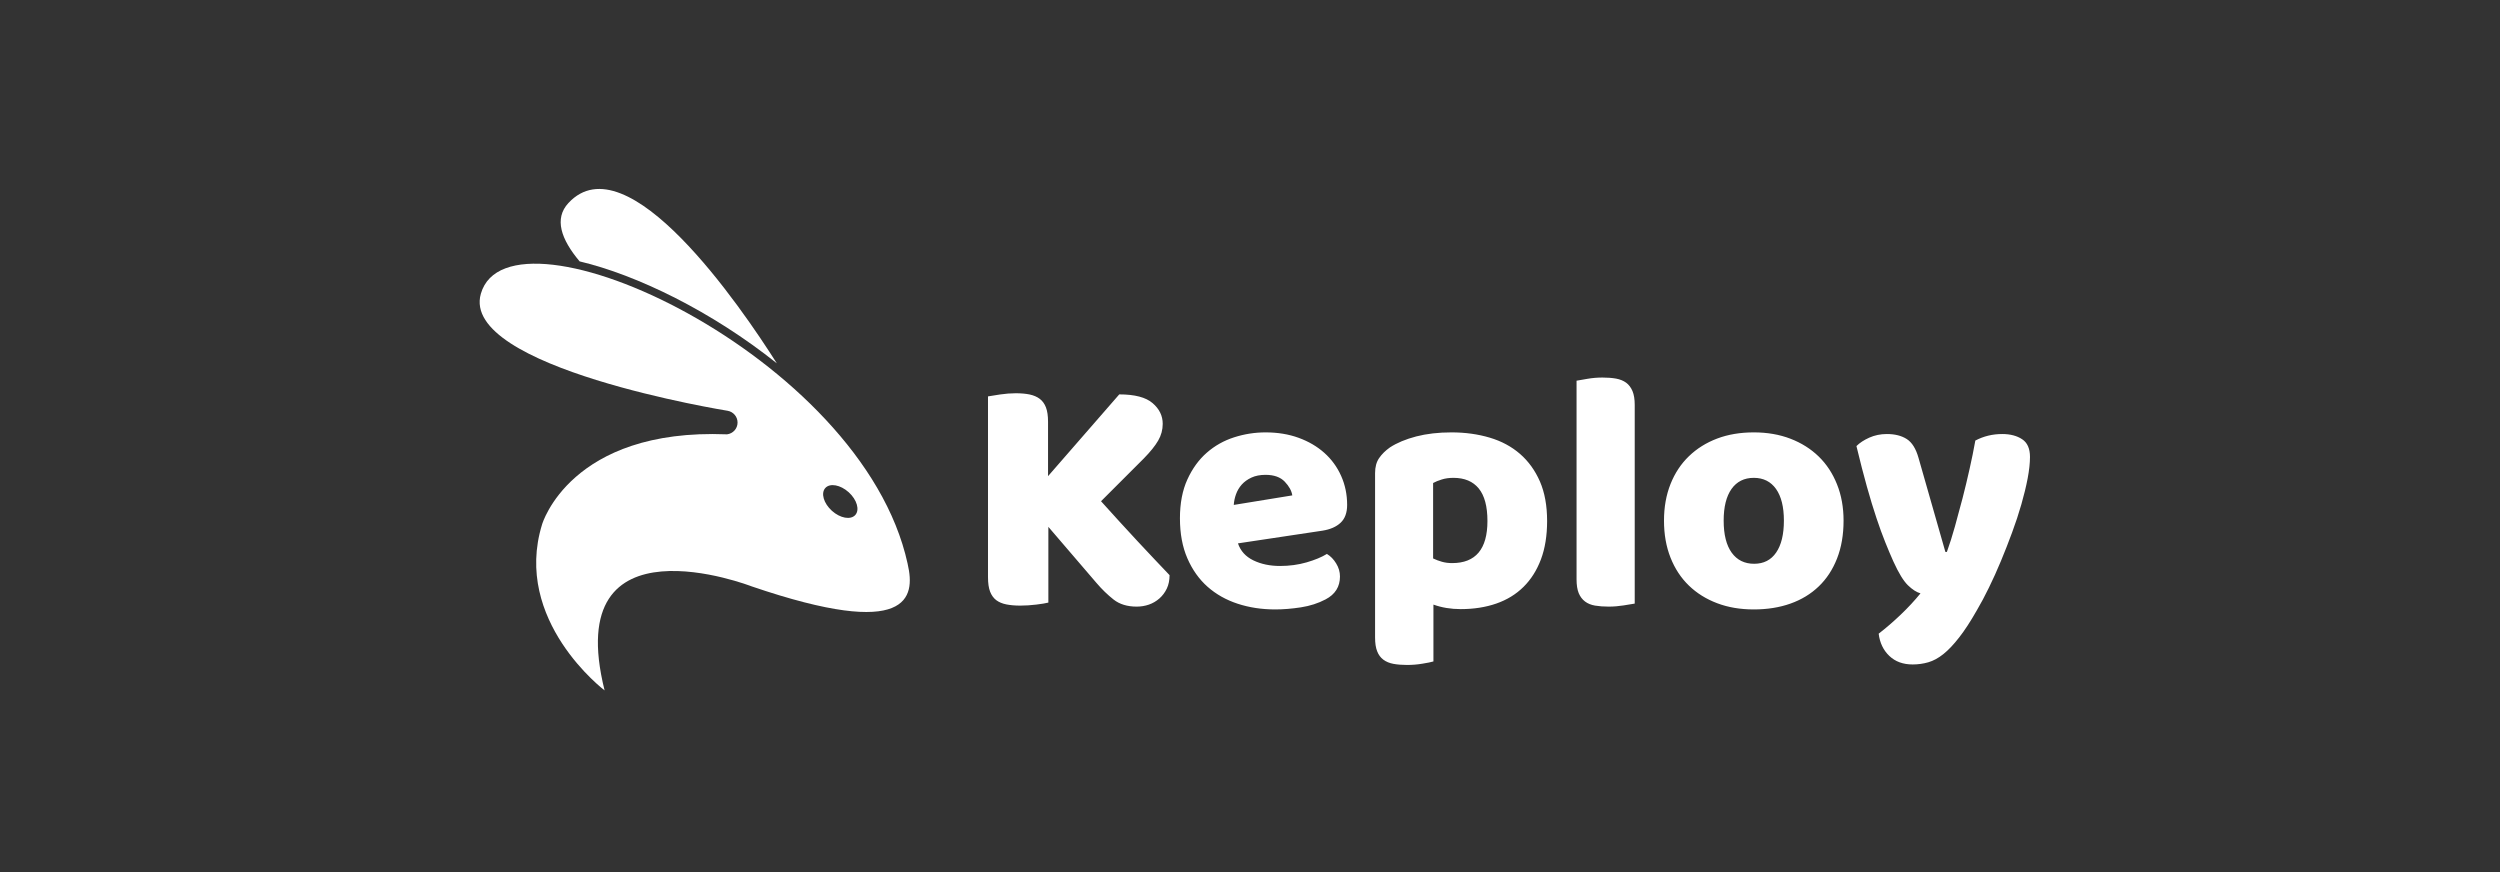<svg width="172" height="60" viewBox="0 0 172 60" fill="none" xmlns="http://www.w3.org/2000/svg">
<rect x="0" y="0" width="172" height="60" fill="#333333" stroke="none"/>
<path d="M53.444 24.995C50.967 21.087 43.141 9.626 39.108 13.967C38.108 15.042 38.599 16.464 39.878 17.983C43.832 18.921 48.977 21.43 53.444 24.995Z" fill="white" style="fill:white;fill-opacity:1;"/>
<path d="M58.842 35.434C58.523 35.786 57.803 35.655 57.234 35.142C56.665 34.628 56.463 33.926 56.782 33.574C57.101 33.222 57.821 33.352 58.39 33.866C58.959 34.38 59.161 35.082 58.842 35.434ZM62.452 38.826C62.448 38.808 62.447 38.789 62.442 38.771C59.306 24.447 35.043 13.389 33.083 20.207C31.619 25.3 50.063 28.262 50.063 28.262C50.45 28.33 50.744 28.666 50.744 29.071C50.744 29.49 50.428 29.833 50.021 29.882C39.228 29.446 37.296 36.076 37.296 36.076C35.246 42.703 41.596 47.5 41.596 47.5C38.535 35.219 51.721 40.345 51.721 40.345C62.594 44.053 62.976 41.101 62.452 38.826Z" fill="white" style="fill:white;fill-opacity:1;"/>
<path d="M67.974 39.709V27.272C68.15 27.243 68.426 27.199 68.803 27.14C69.178 27.084 69.538 27.056 69.884 27.056C70.244 27.056 70.562 27.084 70.839 27.14C71.115 27.199 71.347 27.299 71.533 27.439C71.721 27.581 71.864 27.777 71.96 28.026C72.056 28.276 72.105 28.603 72.105 29.009V32.76L77.005 27.134C78.071 27.134 78.835 27.334 79.298 27.734C79.763 28.132 79.995 28.607 79.995 29.16C79.995 29.567 79.892 29.95 79.684 30.31C79.477 30.67 79.147 31.081 78.695 31.541L75.751 34.485C76.141 34.922 76.553 35.377 76.986 35.848C77.419 36.321 77.844 36.782 78.258 37.23C78.673 37.678 79.074 38.105 79.461 38.512C79.849 38.918 80.184 39.271 80.466 39.57C80.466 39.916 80.404 40.223 80.278 40.491C80.15 40.759 79.98 40.987 79.766 41.175C79.55 41.364 79.311 41.504 79.047 41.596C78.781 41.688 78.499 41.735 78.202 41.735C77.557 41.735 77.029 41.573 76.618 41.251C76.208 40.928 75.815 40.548 75.441 40.111L72.127 36.247V41.458C71.951 41.504 71.674 41.55 71.297 41.596C70.922 41.642 70.555 41.666 70.195 41.666C69.835 41.666 69.516 41.638 69.24 41.584C68.963 41.529 68.731 41.432 68.542 41.292C68.356 41.149 68.215 40.953 68.118 40.704C68.022 40.455 67.974 40.123 67.974 39.709ZM81.18 35.66C81.18 34.625 81.35 33.734 81.692 32.986C82.033 32.239 82.478 31.625 83.027 31.146C83.575 30.666 84.203 30.313 84.908 30.087C85.614 29.861 86.334 29.748 87.069 29.748C87.905 29.748 88.664 29.872 89.347 30.122C90.029 30.371 90.618 30.715 91.112 31.155C91.608 31.597 91.994 32.125 92.268 32.738C92.544 33.352 92.683 34.019 92.683 34.739C92.683 35.275 92.533 35.684 92.234 35.964C91.936 36.245 91.518 36.427 90.98 36.511L85.172 37.384C85.348 37.906 85.701 38.295 86.231 38.553C86.76 38.81 87.374 38.939 88.071 38.939C88.714 38.939 89.322 38.856 89.893 38.691C90.465 38.525 90.931 38.332 91.291 38.11C91.545 38.263 91.757 38.481 91.929 38.766C92.103 39.049 92.19 39.347 92.19 39.661C92.19 40.367 91.86 40.893 91.2 41.238C90.693 41.506 90.128 41.688 89.504 41.785C88.878 41.881 88.289 41.929 87.739 41.929C86.809 41.929 85.947 41.798 85.153 41.537C84.359 41.277 83.669 40.889 83.083 40.371C82.497 39.852 82.033 39.2 81.692 38.414C81.35 37.629 81.18 36.711 81.18 35.66ZM84.883 34.739L88.91 34.083C88.864 33.769 88.691 33.454 88.392 33.14C88.092 32.826 87.651 32.669 87.069 32.669C86.695 32.669 86.371 32.732 86.099 32.858C85.826 32.985 85.603 33.147 85.43 33.341C85.258 33.536 85.128 33.755 85.04 33.998C84.952 34.239 84.9 34.486 84.883 34.739ZM94.605 43.861V32.553C94.605 32.132 94.697 31.787 94.882 31.519C95.066 31.249 95.315 31.003 95.629 30.781C96.111 30.467 96.713 30.216 97.435 30.027C98.156 29.841 98.964 29.748 99.86 29.748C100.805 29.748 101.681 29.868 102.49 30.109C103.3 30.35 103.996 30.724 104.579 31.23C105.161 31.737 105.617 32.37 105.948 33.128C106.277 33.888 106.441 34.794 106.441 35.845C106.441 36.848 106.3 37.727 106.017 38.483C105.732 39.239 105.331 39.872 104.814 40.381C104.297 40.892 103.672 41.274 102.939 41.527C102.206 41.781 101.391 41.907 100.495 41.907C99.821 41.907 99.195 41.804 98.62 41.596V45.507C98.467 45.553 98.216 45.605 97.866 45.661C97.516 45.72 97.161 45.749 96.801 45.749C96.457 45.749 96.147 45.724 95.871 45.674C95.595 45.623 95.362 45.527 95.174 45.385C94.985 45.244 94.844 45.053 94.75 44.81C94.653 44.569 94.605 44.253 94.605 43.861ZM98.598 33.231V38.421C98.788 38.513 98.991 38.589 99.207 38.65C99.421 38.711 99.654 38.741 99.908 38.741C101.526 38.741 102.336 37.776 102.336 35.845C102.336 34.84 102.136 34.093 101.736 33.605C101.338 33.119 100.759 32.876 99.999 32.876C99.701 32.876 99.435 32.913 99.201 32.986C98.966 33.057 98.765 33.139 98.598 33.231ZM108.467 39.859V26.192C108.643 26.16 108.898 26.116 109.231 26.06C109.566 26.003 109.905 25.975 110.248 25.975C110.594 25.975 110.905 25.999 111.181 26.047C111.458 26.098 111.69 26.192 111.879 26.33C112.065 26.468 112.211 26.66 112.315 26.905C112.418 27.15 112.469 27.468 112.469 27.86V41.527C112.293 41.557 112.037 41.599 111.7 41.653C111.363 41.707 111.021 41.735 110.676 41.735C110.33 41.735 110.019 41.712 109.743 41.666C109.466 41.619 109.235 41.525 109.049 41.383C108.86 41.24 108.716 41.049 108.615 40.808C108.517 40.565 108.467 40.249 108.467 39.859ZM114.483 35.82C114.483 34.892 114.633 34.052 114.932 33.3C115.231 32.549 115.653 31.911 116.198 31.387C116.742 30.862 117.391 30.457 118.142 30.172C118.892 29.889 119.732 29.748 120.662 29.748C121.589 29.748 122.43 29.893 123.184 30.184C123.94 30.475 124.588 30.884 125.128 31.409C125.669 31.935 126.089 32.574 126.388 33.326C126.688 34.075 126.837 34.907 126.837 35.82C126.837 36.794 126.688 37.663 126.388 38.427C126.089 39.189 125.669 39.829 125.128 40.346C124.588 40.865 123.94 41.259 123.184 41.527C122.43 41.795 121.589 41.929 120.662 41.929C119.732 41.929 118.892 41.787 118.142 41.502C117.391 41.219 116.742 40.815 116.198 40.29C115.653 39.764 115.231 39.123 114.932 38.367C114.633 37.613 114.483 36.764 114.483 35.82ZM118.588 35.82C118.588 36.779 118.773 37.514 119.141 38.025C119.51 38.534 120.024 38.788 120.684 38.788C121.343 38.788 121.849 38.529 122.201 38.012C122.555 37.495 122.732 36.764 122.732 35.82C122.732 34.877 122.552 34.151 122.191 33.64C121.829 33.131 121.319 32.876 120.662 32.876C120.002 32.876 119.491 33.131 119.129 33.64C118.768 34.151 118.588 34.877 118.588 35.82ZM127.723 30.69C127.945 30.468 128.24 30.274 128.609 30.109C128.977 29.944 129.381 29.861 129.818 29.861C130.369 29.861 130.825 29.976 131.185 30.206C131.545 30.437 131.814 30.866 131.992 31.494L133.842 37.971H133.946C134.139 37.435 134.323 36.852 134.499 36.222C134.675 35.593 134.849 34.946 135.023 34.281C135.195 33.612 135.355 32.944 135.504 32.276C135.655 31.61 135.788 30.955 135.903 30.31C136.47 30.011 137.087 29.861 137.753 29.861C138.306 29.861 138.762 29.98 139.123 30.219C139.483 30.456 139.663 30.862 139.663 31.438C139.663 31.859 139.609 32.35 139.503 32.911C139.396 33.47 139.252 34.064 139.072 34.692C138.892 35.322 138.679 35.971 138.432 36.636C138.186 37.304 137.93 37.96 137.662 38.603C137.394 39.248 137.12 39.856 136.839 40.428C136.56 41 136.286 41.515 136.016 41.973C135.58 42.742 135.172 43.369 134.791 43.855C134.412 44.343 134.05 44.725 133.704 45.002C133.361 45.276 133.016 45.463 132.671 45.564C132.325 45.664 131.965 45.715 131.59 45.715C130.93 45.715 130.395 45.519 129.985 45.127C129.574 44.736 129.33 44.226 129.253 43.597C129.76 43.206 130.264 42.77 130.767 42.291C131.27 41.811 131.724 41.322 132.13 40.824C131.86 40.748 131.572 40.563 131.266 40.268C130.961 39.972 130.627 39.426 130.264 38.628C130.088 38.236 129.903 37.798 129.708 37.312C129.511 36.824 129.308 36.266 129.099 35.638C128.887 35.007 128.669 34.288 128.442 33.48C128.216 32.671 127.976 31.741 127.723 30.69Z" fill="white" style="fill:white;fill-opacity:1;"/>
</svg>
